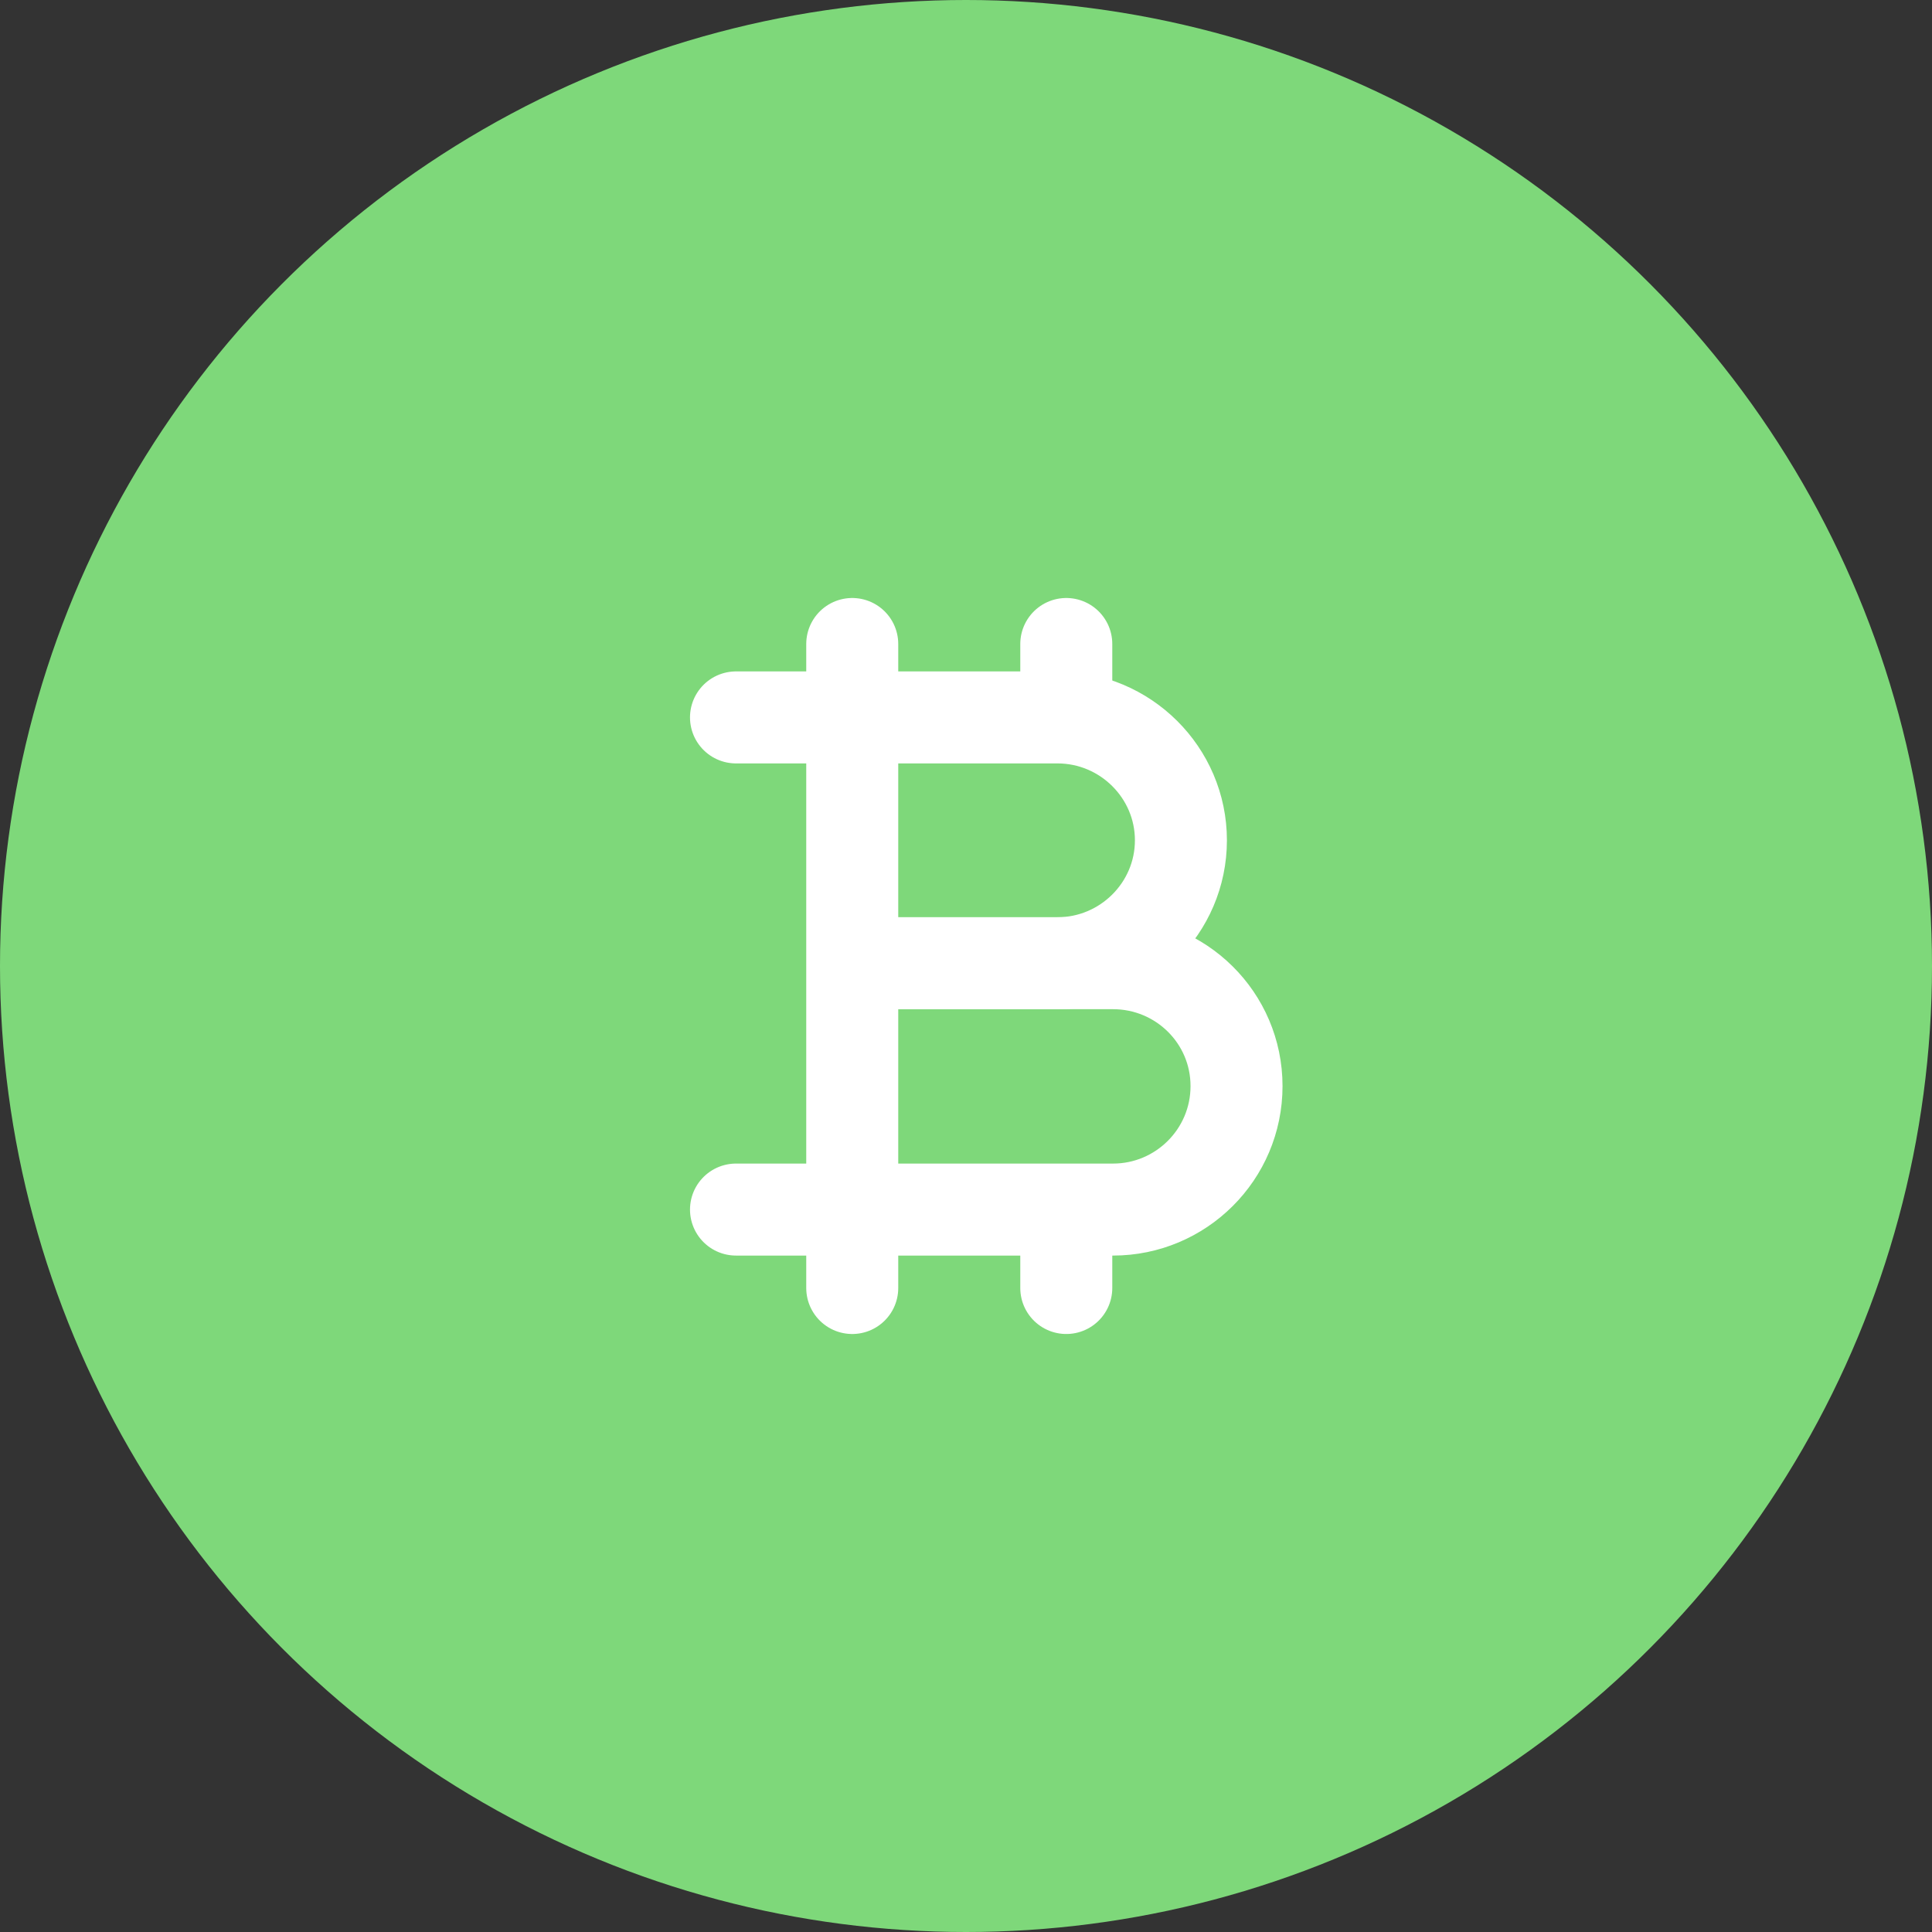<svg xmlns="http://www.w3.org/2000/svg" width="42" height="42" fill="none" fill-rule="evenodd"><rect width="100%" height="100%" fill="#333333" stroke="none"/><circle fill="#7ed87a" fill-rule="nonzero" cx="21" cy="21" r="21"/><g stroke="#fff" stroke-width="2" stroke-linecap="round" stroke-linejoin="round"><path d="M16 15.596h6.988c1.475 0 2.684 1.197 2.684 2.672s-1.21 2.672-2.684 2.672h-3.58"/><path d="M16 26.295h8.197c1.475 0 2.684-1.197 2.684-2.684s-1.21-2.672-2.684-2.672H19.41"/><path d="M18.527 28V14m4.653 1.2V14m0 14v-1.68"/></g></svg>